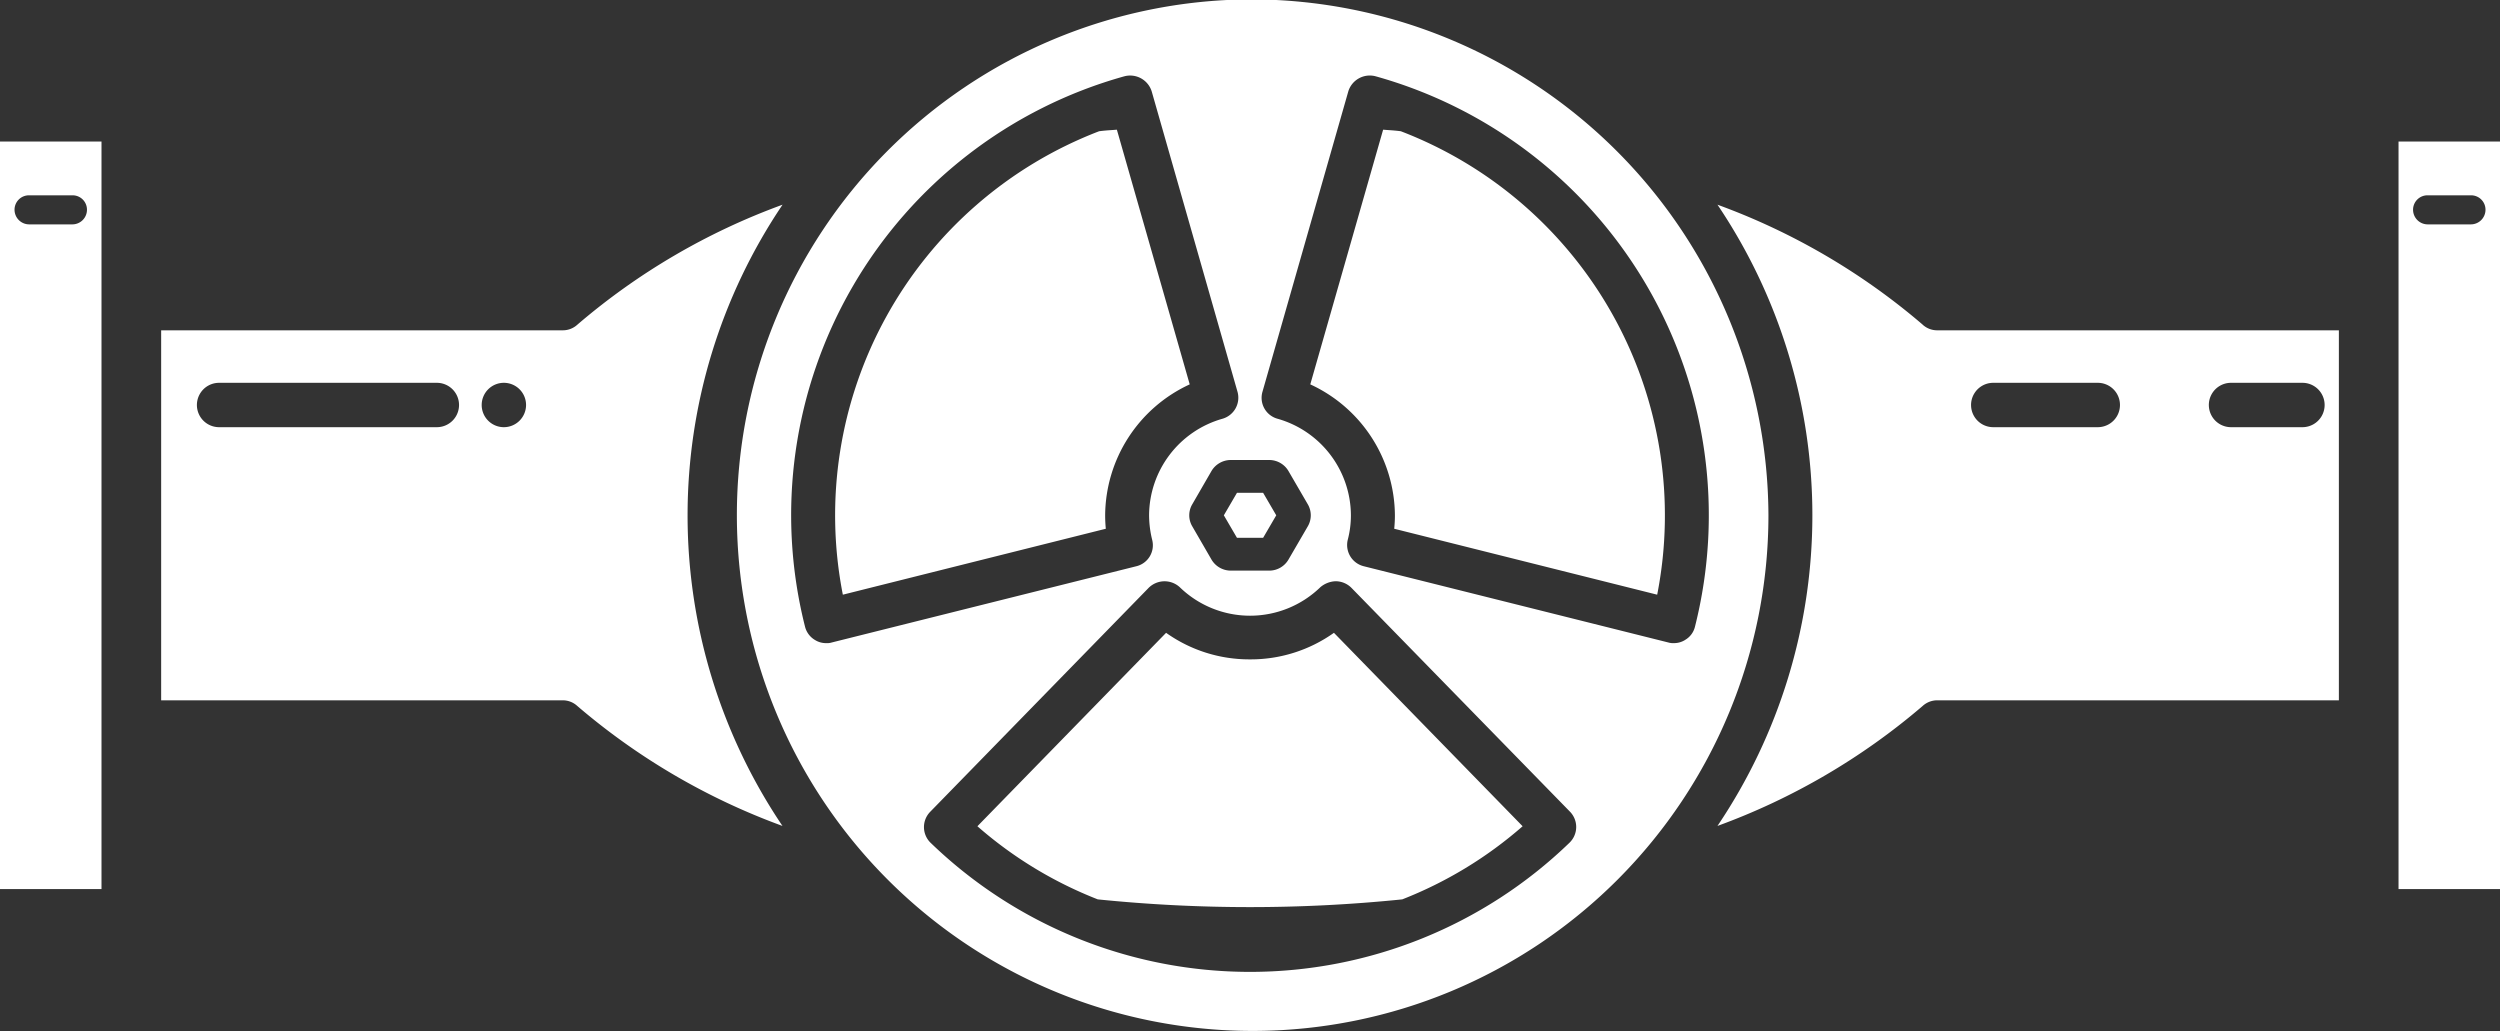 <svg xmlns="http://www.w3.org/2000/svg" width="80" height="33" viewBox="0 0 80 33">
  <rect x="0" y="0" width="80" height="33" fill="#333333" stroke="none"/>
  <defs>
    <style>
      .cls-1 {
        fill: #ffffff;
        fill-rule: evenodd;
      }
    </style>
  </defs>
  <path class="cls-1" d="M212.071,2686.24l-2.331-8.15-0.133.01c-0.146.01-.292,0.02-0.436,0.04a13.166,13.166,0,0,0-8.2,14.83l8.415-2.11c-0.014-.14-0.021-0.29-0.021-0.43A4.647,4.647,0,0,1,212.071,2686.24Zm-13.029-5.75a21.27,21.27,0,0,0-6.567,3.84,0.686,0.686,0,0,1-.472.18H179.157v11.84H192a0.686,0.686,0,0,1,.472.18,21.317,21.317,0,0,0,6.567,3.84A17.78,17.78,0,0,1,199.042,2680.49Zm-11.063,7.12h-6.968a0.71,0.71,0,1,1,0-1.42h6.968A0.71,0.71,0,1,1,187.979,2687.61Zm2.144,0a0.71,0.71,0,1,1,.711-0.71A0.712,0.712,0,0,1,190.123,2687.61ZM174,2702.39h3.248v-23.92H174v23.92Zm0.934-22.2h1.381a0.46,0.46,0,0,1,.468.46,0.468,0.468,0,0,1-.468.47h-1.381a0.469,0.469,0,0,1-.469-0.47A0.461,0.461,0,0,1,174.934,2680.19ZM214,2673.92a16.505,16.505,0,1,0,16.59,16.51A16.571,16.571,0,0,0,214,2673.92Zm-13.386,20.58a0.468,0.468,0,0,1-.172.02,0.659,0.659,0,0,1-.362-0.1,0.687,0.687,0,0,1-.32-0.43,14.578,14.578,0,0,1,10.225-17.61,0.723,0.723,0,0,1,.868.48l2.748,9.62a0.7,0.7,0,0,1-.482.86,3.226,3.226,0,0,0-2.348,3.09,3.314,3.314,0,0,0,.1.79,0.691,0.691,0,0,1-.509.84Zm14.007-5.84a0.717,0.717,0,0,1,.608.35l0.622,1.07a0.7,0.7,0,0,1,0,.7l-0.622,1.07a0.712,0.712,0,0,1-.608.35h-1.241a0.717,0.717,0,0,1-.61-0.35l-0.619-1.07a0.693,0.693,0,0,1,0-.7l0.618-1.07a0.721,0.721,0,0,1,.61-0.35h1.241Zm9.6,12.25a14.711,14.711,0,0,1-20.441,0,0.7,0.7,0,0,1-.016-0.99l6.994-7.17a0.721,0.721,0,0,1,.994-0.02,3.23,3.23,0,0,0,4.5,0,0.8,0.8,0,0,1,.478-0.19,0.716,0.716,0,0,1,.515.21l7,7.17A0.7,0.7,0,0,1,224.221,2700.91Zm3.7-6.49a0.665,0.665,0,0,1-.36.1,0.513,0.513,0,0,1-.172-0.02l-9.747-2.44a0.7,0.7,0,0,1-.513-0.85,3.087,3.087,0,0,0,.1-0.78,3.226,3.226,0,0,0-2.347-3.09,0.694,0.694,0,0,1-.484-0.86l2.749-9.62a0.72,0.72,0,0,1,.868-0.48,14.582,14.582,0,0,1,10.225,17.61A0.668,0.668,0,0,1,227.919,2694.42Zm-14.338-3.27h0.837l0.42-.72-0.42-.72h-0.837l-0.42.72Zm21.944-6.82a21.287,21.287,0,0,0-6.568-3.84,17.785,17.785,0,0,1,0,19.88,21.293,21.293,0,0,0,6.567-3.84,0.691,0.691,0,0,1,.472-0.18h12.846v-11.84H236A0.687,0.687,0,0,1,235.525,2684.33Zm9.867,1.86h2.284a0.71,0.71,0,1,1,0,1.42h-2.284A0.71,0.71,0,1,1,245.392,2686.19Zm-7.609,0h3.344a0.71,0.71,0,1,1,0,1.42h-3.344A0.71,0.71,0,1,1,237.783,2686.19Zm12.968-7.72v23.92H254v-23.92h-3.249Zm2.314,2.65h-1.38a0.469,0.469,0,0,1-.469-0.47,0.461,0.461,0,0,1,.469-0.46h1.38a0.461,0.461,0,0,1,.469.46A0.469,0.469,0,0,1,253.065,2681.12ZM214,2695.04a4.592,4.592,0,0,1-2.685-.85l-6.038,6.19a13.078,13.078,0,0,0,3.852,2.34,48.066,48.066,0,0,0,9.743,0,13.091,13.091,0,0,0,3.852-2.34l-6.038-6.19A4.59,4.59,0,0,1,214,2695.04Zm4.828-16.9c-0.144-.02-0.289-0.03-0.435-0.04l-0.133-.01-2.331,8.15a4.648,4.648,0,0,1,2.708,4.19c0,0.14-.008.29-0.022,0.43l8.415,2.11A13.166,13.166,0,0,0,218.827,2678.14Z" transform="translate(-174 -2673.94)"/>
</svg>
